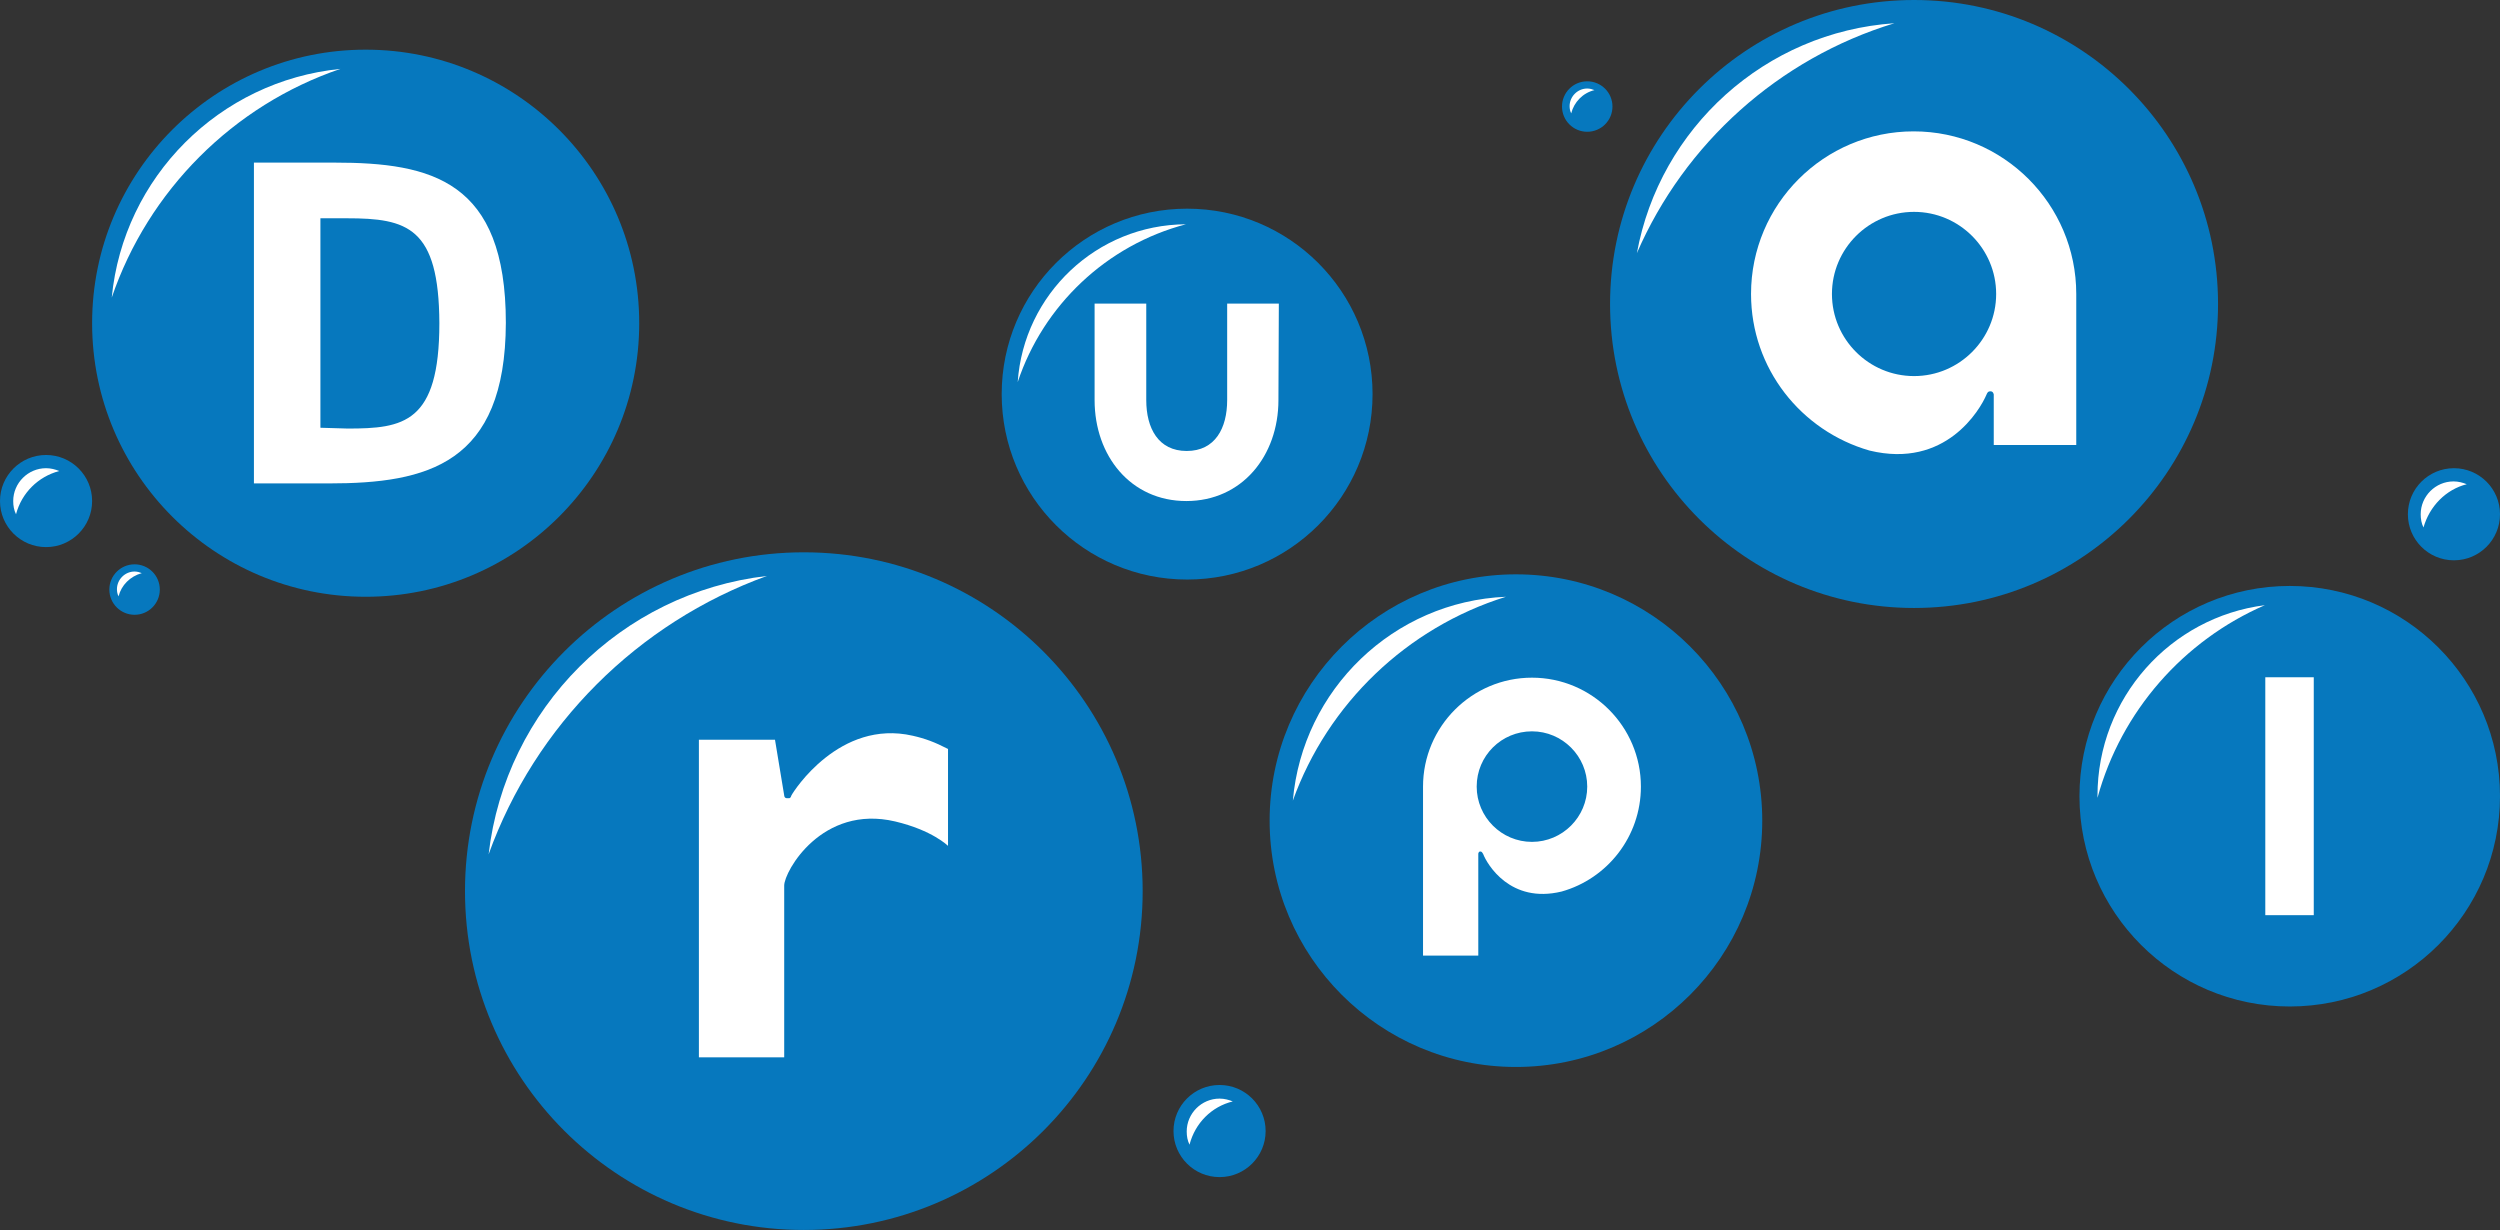 <?xml version="1.0" encoding="utf-8"?>
<!-- Generator: Adobe Illustrator 22.1.0, SVG Export Plug-In . SVG Version: 6.00 Build 0)  -->
<svg version="1.1" id="Drupal_Graphic" xmlns="http://www.w3.org/2000/svg" xmlns:xlink="http://www.w3.org/1999/xlink" x="0px"
	 y="0px" viewBox="0 0 624.2 307.1" style="enable-background:new 0 0 624.2 307.1;" xml:space="preserve">
<rect x="0" y="0" width="624.2" height="307.1" fill="#333333" stroke="none"/>
<style type="text/css">
	.st0{fill:#0678BE;}
	.st1{fill:#FFFFFF;}
</style>
<g>
	<circle class="st0" cx="296.4" cy="98.4" r="46.3"/>
	<path class="st1" d="M296.1,56c-22.3,0.1-40.5,17.5-42,39.4C260.5,76.2,276.3,61.2,296.1,56z"/>
	<path id="path3448" class="st1" d="M319.3,75.8h-12.9v24.1c0,7-3,12.7-10.1,12.7s-10.1-5.7-10.1-12.7V75.8h-12.9v24.1
		c0,13.9,9,25.2,22.9,25.2s23-11.3,23-25.2L319.3,75.8"/>
</g>
<g>
	<circle class="st0" cx="200.7" cy="222.5" r="84.6"/>
	<path class="st1" d="M191.5,143.8c-36.4,4.2-65.3,33.1-69.5,69.5C133.6,181.1,159.2,155.5,191.5,143.8z"/>
	<path id="path3470" class="st1" d="M227.9,183.7c-18.3-4.2-29.8,13.9-30.3,14.9c-0.2,0.5-0.2,0.8-1.1,0.7c-0.7,0-0.7-0.7-0.7-0.7
		l-2.3-13.9h-19V264h21.3v-42.9c0-3.5,9.4-20.3,27.7-16c9.3,2.2,13.2,6.1,13.2,6.1s0-15.3,0-24.2C233.4,185.3,231,184.4,227.9,183.7
		"/>
</g>
<g>
	<circle class="st0" cx="378.5" cy="204.9" r="61.5"/>
	<path class="st1" d="M376,149c-28.1,1.2-50.8,23.2-53.2,50.9C331.5,175.7,351.3,156.7,376,149z"/>
	<path id="path3472" class="st1" d="M382.5,182.6c7.6,0,13.8,6.2,13.8,13.8s-6.2,13.8-13.8,13.8s-13.8-6.2-13.8-13.8
		C368.7,188.7,374.9,182.6,382.5,182.6z M369.1,238.6v-18.5l0,0v-6.9c0,0,0-0.6,0.5-0.6c0.4,0,0.5,0.3,0.7,0.6
		c1,2.6,6.8,12.5,19.6,9.4c11.4-3.2,19.8-13.7,19.8-26.2c0-15-12.2-27.2-27.2-27.2s-27.2,12.2-27.2,27.2c0,0,0,37.2,0,42.2H369.1"/>
</g>
<g>
	<circle class="st0" cx="477.9" cy="75.9" r="75.9"/>
	<path class="st1" d="M473,5.8C440.7,8,414.4,32,408.7,63.2C420.6,35.8,444.1,14.6,473,5.8z"/>
	<path id="path3482" class="st1" d="M498.4,73.4c0,11.3-9.2,20.5-20.5,20.5s-20.5-9.2-20.5-20.5s9.2-20.5,20.5-20.5
		S498.4,62.1,498.4,73.4z M497.8,111.1h20.6V73.4c0-22.4-18.2-40.6-40.6-40.6c-22.4,0-40.6,18.2-40.6,40.6
		c0,18.6,12.5,34.2,29.6,39.1c19,4.6,27.6-10.2,29.2-14c0.2-0.4,0.3-0.8,1-0.8s0.8,0.8,0.8,0.8"/>
</g>
<g>
	<g>
		<circle class="st0" cx="91.3" cy="80.7" r="68.3"/>
		<path class="st1" d="M85,17.2c-30.2,3-54.2,27-57.1,57.1C37,47.6,58.2,26.3,85,17.2z"/>
	</g>
	<path id="path3484" class="st1" d="M86.6,54.5H80v52.3l6.8,0.2c13.9,0,22.9-1.3,22.9-26.3C109.6,56.7,101.7,54.5,86.6,54.5z
		 M82.1,120.7H63.4V40.6h20.1c24.3,0,42.8,4.5,42.8,40C126.2,115.9,106.7,120.7,82.1,120.7"/>
</g>
<g>
	<circle class="st0" cx="571.7" cy="198.8" r="52.5"/>
	<path class="st1" d="M565.5,151.1c-23.6,3-41.8,23.2-41.8,47.6c0,0.2,0,0.3,0,0.5C529.6,177.6,545.2,159.9,565.5,151.1z"/>
	<path id="path3450" class="st1" d="M565.6,169.1h12.1v59.4h-12.1V169.1z"/>
</g>
<g>
	<circle class="st0" cx="11.5" cy="125.1" r="11.5"/>
	<path class="st1" d="M14.8,117.6c-1-0.4-2.1-0.7-3.3-0.7c-4.5,0-8.2,3.7-8.2,8.2c0,1.2,0.2,2.3,0.7,3.3
		C5.4,123.1,9.5,119,14.8,117.6z"/>
</g>
<g>
	<circle class="st0" cx="304.5" cy="282.4" r="11.5"/>
	<path class="st1" d="M307.8,275c-1-0.4-2.1-0.7-3.3-0.7c-4.5,0-8.2,3.7-8.2,8.2c0,1.2,0.2,2.3,0.7,3.3
		C298.4,280.4,302.5,276.3,307.8,275z"/>
</g>
<g>
	<circle class="st0" cx="612.7" cy="128.4" r="11.5"/>
	<path class="st1" d="M615.9,120.9c-1-0.4-2.1-0.7-3.3-0.7c-4.5,0-8.2,3.7-8.2,8.2c0,1.2,0.2,2.3,0.7,3.3
		C606.6,126.4,610.7,122.2,615.9,120.9z"/>
</g>
<g>
	<circle class="st0" cx="33.6" cy="147.2" r="6.3"/>
	<path class="st1" d="M35.4,143.1c-0.5-0.2-1.1-0.4-1.8-0.4c-2.4,0-4.4,2-4.4,4.4c0,0.6,0.1,1.2,0.4,1.8
		C30.3,146.1,32.5,143.9,35.4,143.1z"/>
</g>
<g>
	<circle class="st0" cx="396.3" cy="26.6" r="6.3"/>
	<path class="st1" d="M398.1,22.5c-0.5-0.2-1.1-0.4-1.8-0.4c-2.4,0-4.4,2-4.4,4.4c0,0.6,0.1,1.2,0.4,1.8
		C393,25.5,395.2,23.2,398.1,22.5z"/>
</g>
</svg>
